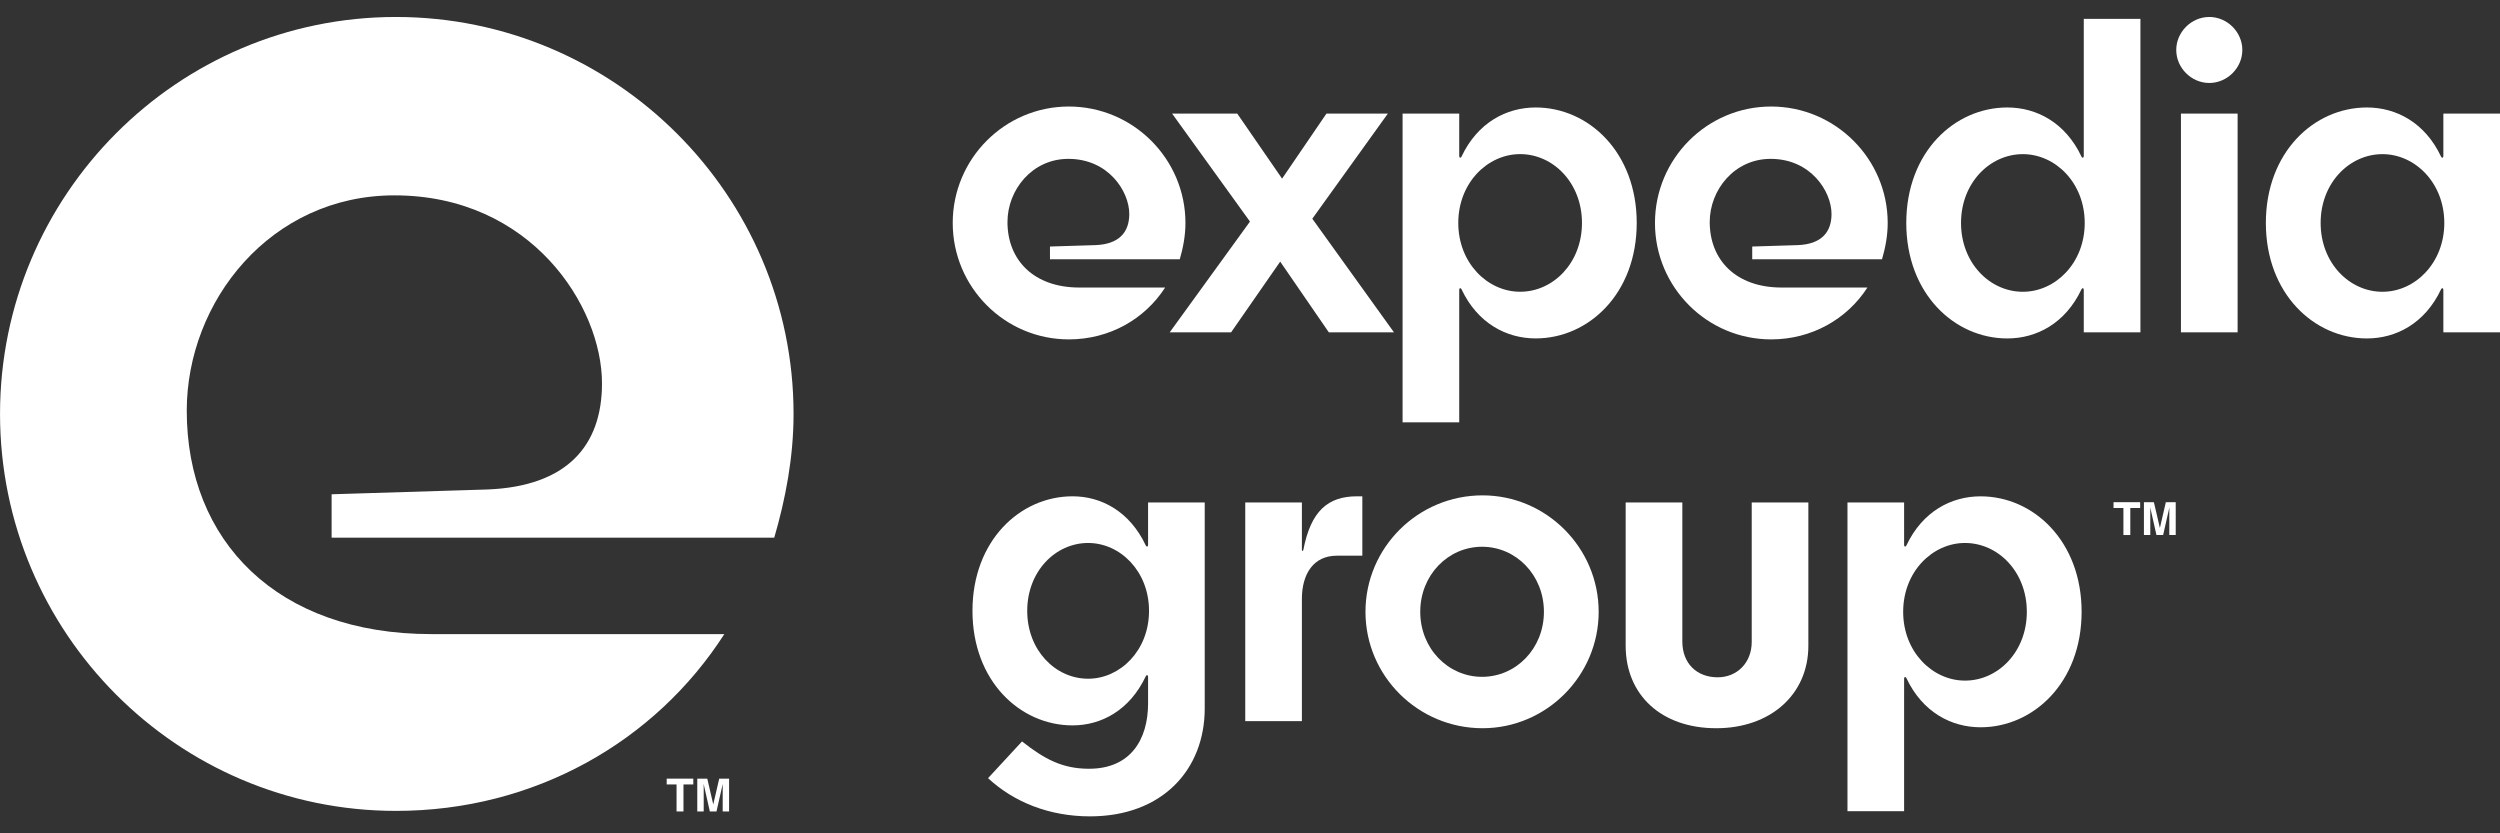 <svg width="90" height="30" viewBox="0 0 90 30" fill="none" xmlns="http://www.w3.org/2000/svg">
<rect x="0" y="0" width="90" height="30" fill="#333333" stroke="none"/>
<g clip-path="url(#clip0_2485_2807)">
<path d="M21.672 13.802C21.672 11.025 19.123 7.033 14.198 7.033C9.736 7.033 6.723 10.852 6.723 14.786C6.723 19.472 9.967 22.828 15.53 22.828H26.076C23.585 26.704 19.239 29.192 14.255 29.192C6.375 29.192 0.001 22.77 0.001 14.902C0.001 7.033 6.375 0.611 14.255 0.611C22.136 0.611 28.568 7.033 28.568 14.902C28.568 16.464 28.278 17.968 27.873 19.357H11.938V17.794L17.558 17.621C20.398 17.505 21.672 16.059 21.672 13.802Z" fill="white"/>
<path d="M24.959 28.031V28.24H24.605V29.212H24.356V28.24H24.001V28.031H24.959Z" fill="white"/>
<path d="M25.892 28.031H26.247V29.212H26.017V28.413C26.017 28.39 26.017 28.358 26.017 28.317C26.018 28.275 26.018 28.243 26.018 28.221L25.794 29.212H25.554L25.331 28.221C25.331 28.243 25.332 28.275 25.332 28.317C25.333 28.358 25.333 28.39 25.333 28.413V29.212H25.102V28.031H25.462L25.677 28.96L25.892 28.031Z" fill="white"/>
<path d="M40.654 7.704C40.654 6.89 39.906 5.719 38.461 5.719C37.153 5.719 36.269 6.839 36.269 7.993C36.269 9.367 37.221 10.351 38.852 10.351H41.945C41.214 11.488 39.94 12.218 38.478 12.218C36.167 12.218 34.298 10.334 34.298 8.027C34.298 5.719 36.167 3.835 38.478 3.835C40.789 3.835 42.676 5.719 42.676 8.027C42.676 8.485 42.591 8.926 42.472 9.333H37.799V8.875L39.447 8.824C40.28 8.79 40.654 8.366 40.654 7.704Z" fill="white"/>
<path d="M46.155 6.431L47.752 4.09H49.962L47.243 7.874L50.182 11.963H47.837L46.087 9.418L44.32 11.963H42.11L44.999 7.976L42.196 4.09H44.541L46.155 6.431Z" fill="white"/>
<path d="M54.725 10.503C55.914 10.503 56.951 9.468 56.951 8.026C56.951 6.583 55.914 5.548 54.725 5.548C53.552 5.548 52.498 6.583 52.498 8.026C52.498 9.468 53.552 10.503 54.725 10.503ZM52.617 5.633C53.195 4.412 54.232 3.869 55.285 3.869C57.189 3.869 58.922 5.481 58.922 8.026C58.922 10.571 57.189 12.183 55.285 12.183C54.232 12.183 53.195 11.64 52.617 10.418C52.584 10.351 52.532 10.367 52.532 10.435V15.203H50.493V4.089H52.532V5.616C52.532 5.684 52.584 5.701 52.617 5.633Z" fill="white"/>
<path d="M65.935 7.704C65.935 6.89 65.187 5.719 63.743 5.719C62.434 5.719 61.55 6.839 61.55 7.993C61.55 9.367 62.502 10.351 64.134 10.351H67.227C66.496 11.488 65.221 12.218 63.76 12.218C61.449 12.218 59.579 10.334 59.579 8.027C59.579 5.719 61.449 3.835 63.76 3.835C66.071 3.835 67.957 5.719 67.957 8.027C67.957 8.485 67.872 8.926 67.753 9.333H63.08V8.875L64.728 8.824C65.561 8.79 65.935 8.366 65.935 7.704Z" fill="white"/>
<path d="M72.823 5.549C71.634 5.549 70.597 6.584 70.597 8.026C70.597 9.469 71.634 10.504 72.823 10.504C73.996 10.504 75.05 9.469 75.05 8.026C75.05 6.584 73.996 5.549 72.823 5.549ZM74.931 10.419C74.353 11.641 73.316 12.184 72.263 12.184C70.359 12.184 68.626 10.572 68.626 8.026C68.626 5.481 70.359 3.869 72.263 3.869C73.316 3.869 74.353 4.412 74.931 5.634C74.965 5.702 75.016 5.685 75.016 5.617V0.679H77.055V11.963H75.016V10.436C75.016 10.368 74.965 10.351 74.931 10.419Z" fill="white"/>
<path d="M80.554 4.09V11.963H78.514V4.09H80.554ZM78.345 1.799C78.345 1.154 78.888 0.611 79.534 0.611C80.18 0.611 80.724 1.154 80.724 1.799C80.724 2.444 80.18 2.987 79.534 2.987C78.888 2.987 78.345 2.444 78.345 1.799Z" fill="white"/>
<path d="M85.769 5.549C84.579 5.549 83.543 6.584 83.543 8.026C83.543 9.469 84.579 10.504 85.769 10.504C86.941 10.504 87.995 9.469 87.995 8.026C87.995 6.584 86.941 5.549 85.769 5.549ZM87.876 10.419C87.298 11.641 86.262 12.184 85.208 12.184C83.305 12.184 81.571 10.572 81.571 8.026C81.571 5.481 83.305 3.869 85.208 3.869C86.262 3.869 87.298 4.412 87.876 5.634C87.91 5.702 87.961 5.685 87.961 5.617V4.09H90V11.963H87.961V10.436C87.961 10.368 87.91 10.351 87.876 10.419Z" fill="white"/>
<path d="M39.172 19.547C38 19.547 36.98 20.565 36.98 21.991C36.98 23.416 38 24.434 39.172 24.434C40.328 24.434 41.365 23.416 41.365 21.991C41.365 20.565 40.328 19.547 39.172 19.547ZM41.331 24.366C41.331 24.298 41.28 24.281 41.246 24.349C40.668 25.571 39.648 26.114 38.612 26.114C36.725 26.114 35.009 24.519 35.009 21.991C35.009 19.462 36.725 17.867 38.612 17.867C39.648 17.867 40.668 18.41 41.246 19.632C41.28 19.7 41.331 19.683 41.331 19.615V18.088H43.37V25.503C43.37 27.692 41.858 29.389 39.24 29.389C37.779 29.389 36.504 28.88 35.57 28.014L36.793 26.691C37.609 27.336 38.255 27.675 39.206 27.675C40.702 27.675 41.331 26.623 41.331 25.316V24.366Z" fill="white"/>
<path d="M46.868 18.088V19.802C46.868 19.836 46.902 19.853 46.919 19.802C47.191 18.393 47.803 17.867 48.857 17.867H49.044V20.005H48.126C47.293 20.005 46.868 20.65 46.868 21.566V25.961H44.829V18.088H46.868Z" fill="white"/>
<path d="M53.355 19.683C52.131 19.683 51.129 20.701 51.129 22.025C51.129 23.348 52.131 24.366 53.355 24.366C54.578 24.366 55.581 23.348 55.581 22.025C55.581 20.701 54.578 19.683 53.355 19.683ZM53.372 17.833C55.666 17.833 57.552 19.717 57.552 22.025C57.552 24.332 55.666 26.216 53.372 26.216C51.044 26.216 49.157 24.332 49.157 22.025C49.157 19.717 51.044 17.833 53.372 17.833Z" fill="white"/>
<path d="M61.787 26.216C59.799 26.216 58.524 25.011 58.524 23.246V18.088H60.564V23.094C60.564 23.874 61.074 24.383 61.838 24.383C62.535 24.383 63.062 23.857 63.062 23.11V18.088H65.101V23.246C65.101 25.011 63.725 26.216 61.787 26.216Z" fill="white"/>
<path d="M70.74 24.502C71.93 24.502 72.966 23.467 72.966 22.025C72.966 20.582 71.93 19.547 70.74 19.547C69.568 19.547 68.514 20.582 68.514 22.025C68.514 23.467 69.568 24.502 70.74 24.502ZM68.633 19.632C69.211 18.41 70.248 17.868 71.301 17.868C73.204 17.868 74.938 19.48 74.938 22.025C74.938 24.57 73.204 26.182 71.301 26.182C70.248 26.182 69.211 25.639 68.633 24.417C68.599 24.349 68.548 24.366 68.548 24.434V29.202H66.509V18.088H68.548V19.615C68.548 19.683 68.599 19.7 68.633 19.632Z" fill="white"/>
<path d="M77.046 18.079V18.288H76.691V19.261H76.443V18.288H76.087V18.079H77.046Z" fill="white"/>
<path d="M77.97 18.079H78.326V19.261H78.095V18.462C78.095 18.438 78.095 18.406 78.096 18.365C78.097 18.323 78.097 18.291 78.097 18.269L77.873 19.261H77.632L77.409 18.269C77.409 18.291 77.41 18.323 77.41 18.365C77.411 18.406 77.411 18.438 77.411 18.462V19.261H77.181V18.079H77.54L77.756 19.008L77.97 18.079Z" fill="white"/>
</g>
<defs>
<clipPath id="clip0_2485_2807">
<rect width="90" height="28.777" fill="white" transform="translate(0.001 0.611)"/>
</clipPath>
</defs>
</svg>
